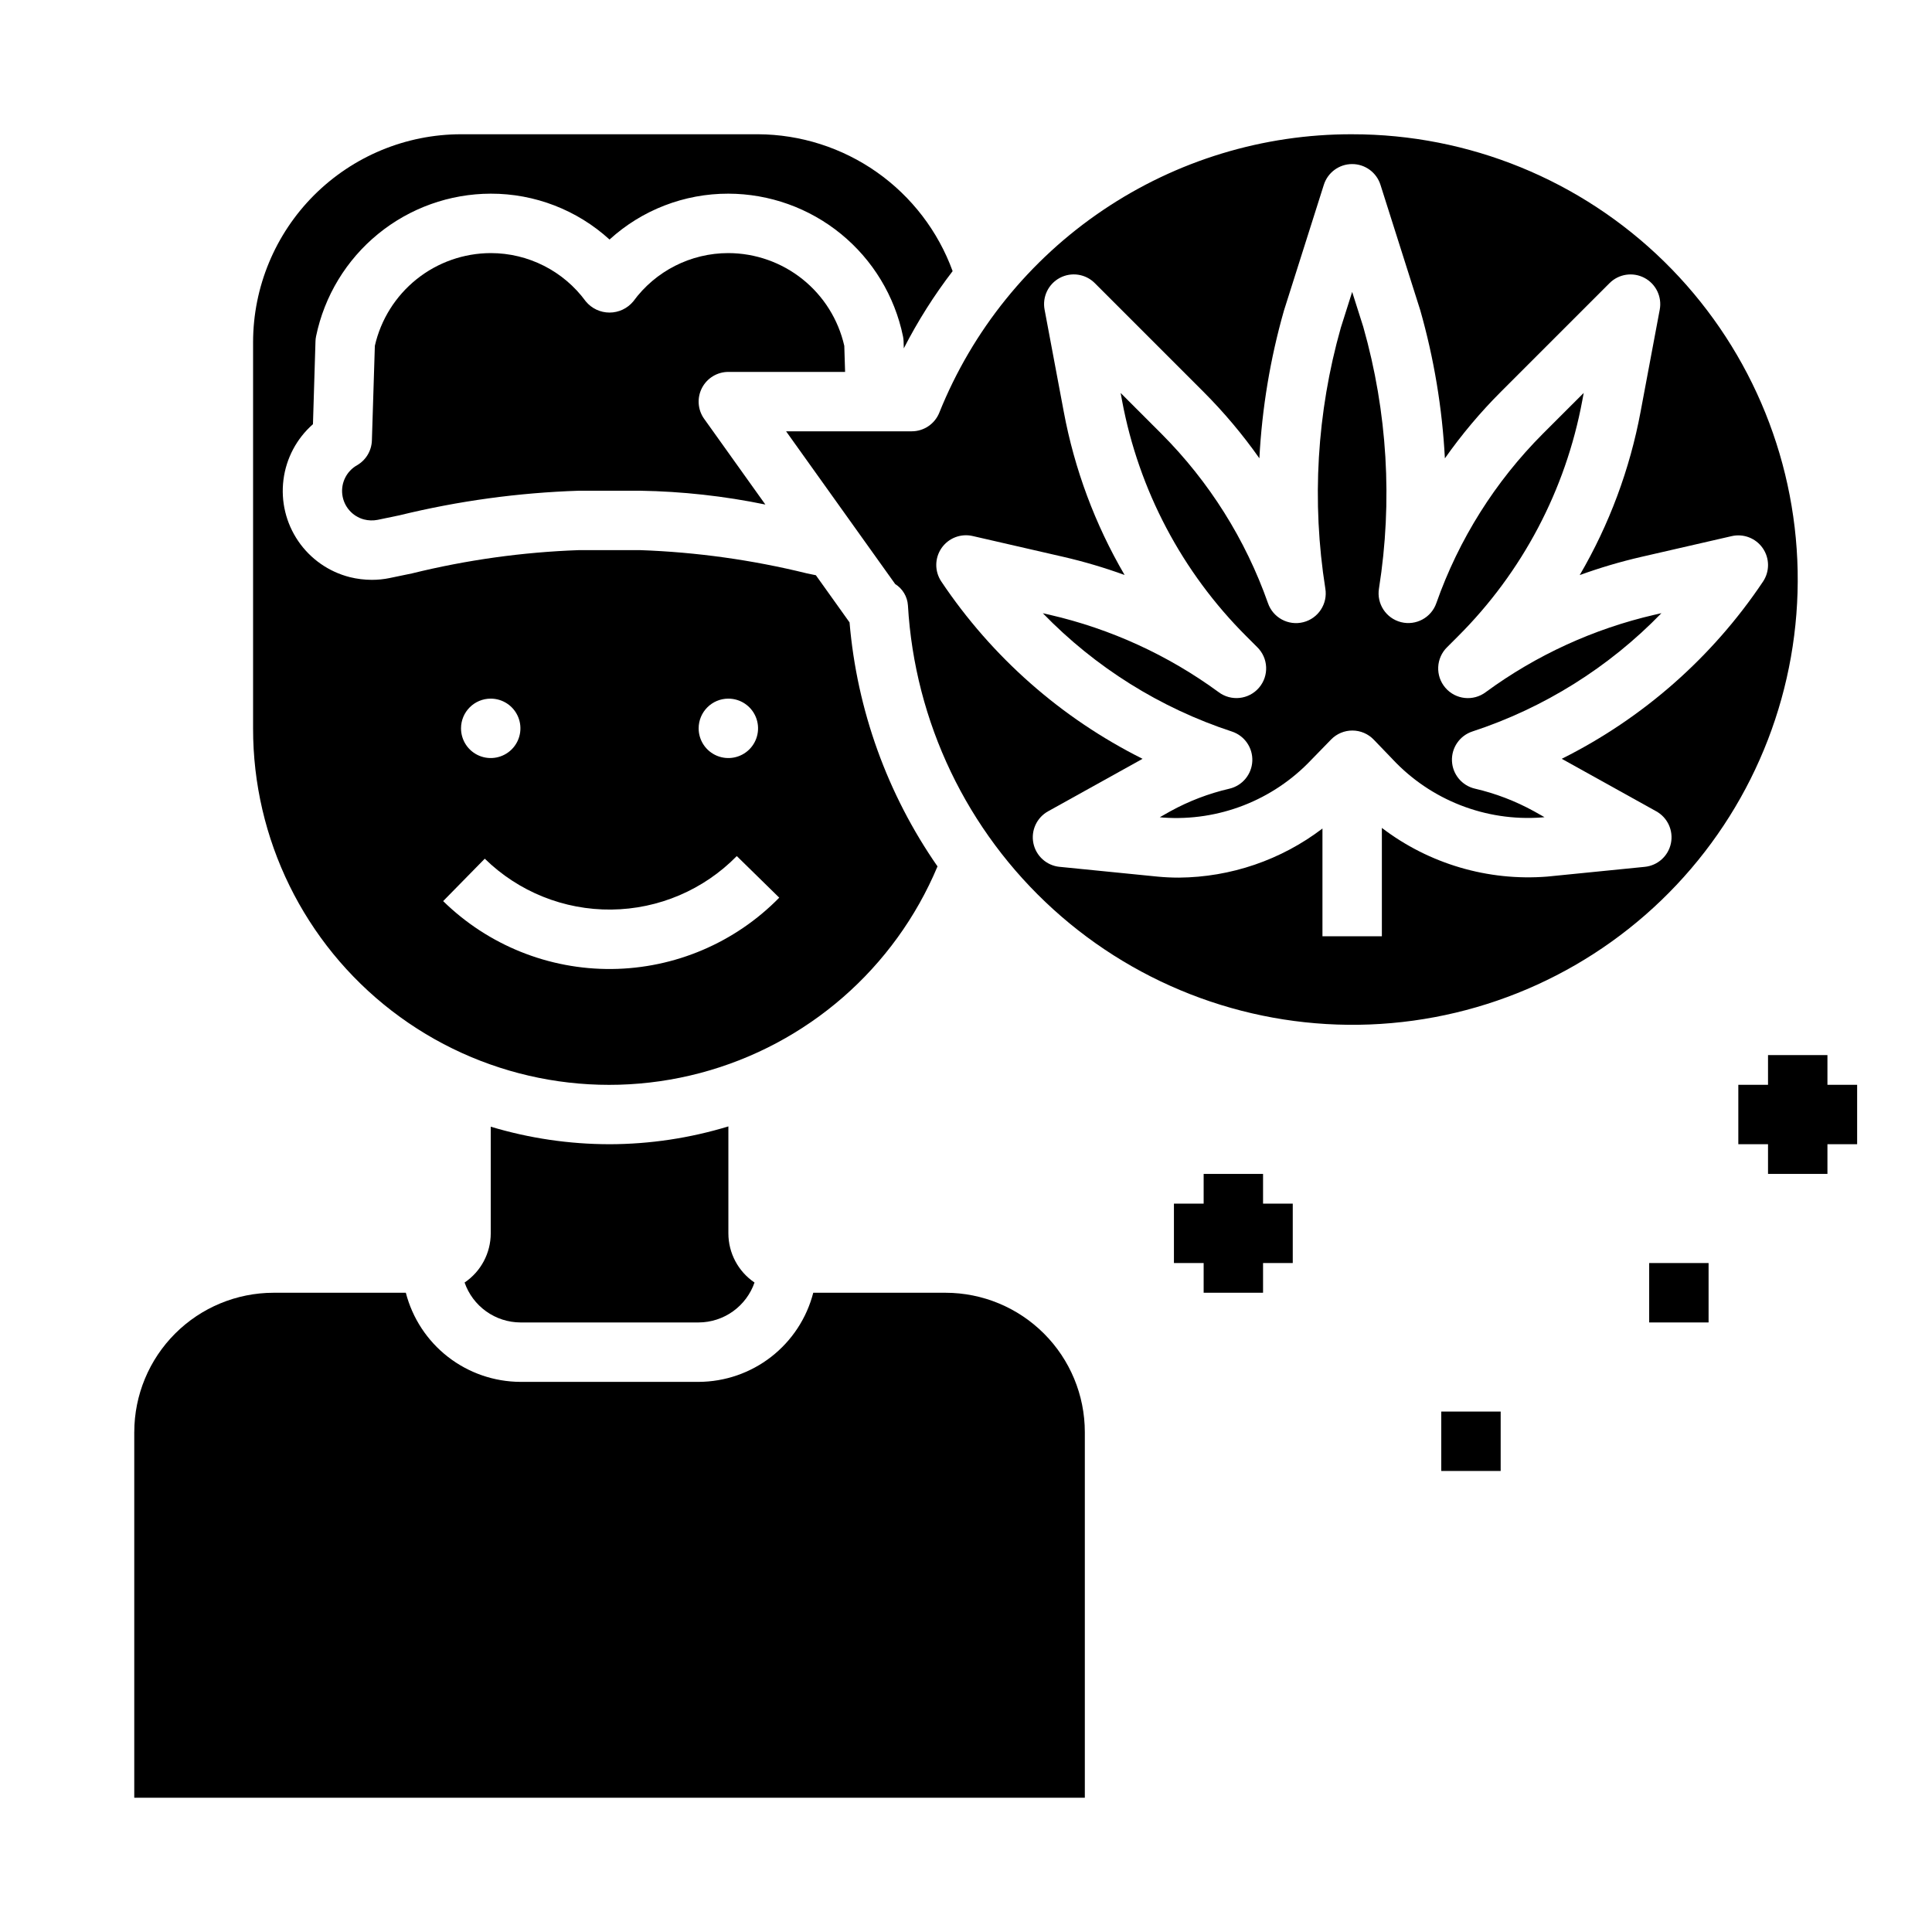 <?xml version="1.0" encoding="UTF-8"?>
<!-- Uploaded to: ICON Repo, www.iconrepo.com, Generator: ICON Repo Mixer Tools -->
<svg fill="#000000" width="800px" height="800px" version="1.1" viewBox="144 144 512 512" xmlns="http://www.w3.org/2000/svg">
 <g>
  <path d="m305.54 447.23c-10.668-0.008-21.273-1.57-31.488-4.644v28.262c-0.004 5.227-2.598 10.109-6.93 13.035 1.07 3.078 3.066 5.75 5.719 7.644 2.652 1.895 5.824 2.922 9.082 2.934h47.23c3.262-0.012 6.434-1.039 9.086-2.934 2.648-1.895 4.648-4.566 5.715-7.644-4.328-2.926-6.926-7.809-6.926-13.035v-28.34c-10.207 3.109-20.816 4.703-31.488 4.723z"/>
  <path d="m537.76 327.41c-3.316 2.512-8.016 2.012-10.727-1.148-2.711-3.156-2.492-7.879 0.492-10.777l2.867-2.867c17.035-16.996 28.512-38.758 32.922-62.414l0.387-2.078-10.824 10.816c-12.637 12.664-22.277 27.996-28.223 44.867-1.332 3.871-5.406 6.07-9.375 5.066-3.965-1.004-6.5-4.879-5.836-8.914 3.66-23.145 2.242-46.805-4.164-69.344l-2.941-9.258-3.008 9.492c-6.359 22.473-7.758 46.059-4.102 69.125 0.668 4.035-1.871 7.91-5.836 8.914s-8.039-1.195-9.371-5.066c-5.949-16.871-15.59-32.203-28.223-44.867l-10.816-10.816 0.387 2.086c4.414 23.648 15.895 45.402 32.926 62.391l2.859 2.859c2.988 2.898 3.203 7.621 0.492 10.777-2.707 3.16-7.41 3.66-10.727 1.148-13.359-9.785-28.574-16.75-44.711-20.469l-1.844-0.426v0.004c13.91 14.355 31.105 25.117 50.098 31.352 3.356 1.098 5.566 4.297 5.414 7.82-0.152 3.527-2.633 6.523-6.066 7.328-5.473 1.266-10.746 3.281-15.668 5.988l-2.785 1.574 0.93 0.094c14.684 1.02 29.051-4.578 39.18-15.262l5.305-5.449c1.484-1.516 3.519-2.367 5.644-2.359 2.129 0.008 4.168 0.879 5.644 2.418l4.977 5.172h-0.004c10.152 10.852 24.668 16.535 39.488 15.449l0.789-0.078-2.793-1.574h-0.004c-4.918-2.707-10.188-4.723-15.656-5.988-3.438-0.805-5.918-3.801-6.07-7.328-0.152-3.523 2.062-6.723 5.414-7.82 18.996-6.234 36.188-16.996 50.098-31.352l-1.844 0.426 0.004-0.004c-16.137 3.731-31.344 10.699-44.699 20.492z"/>
  <path d="m502.34 179.58c-23.531-0.055-46.535 6.945-66.039 20.102-19.508 13.156-34.621 31.863-43.383 53.699-1.203 2.973-4.09 4.918-7.297 4.918h-33.301l28.906 40.469v0.004c1.977 1.234 3.238 3.348 3.387 5.676 1.797 30.852 15.625 59.766 38.516 80.531 22.887 20.762 53.008 31.719 83.887 30.516 30.883-1.207 60.059-14.477 81.258-36.965 21.199-22.484 32.73-52.391 32.121-83.289-0.613-30.895-13.324-60.32-35.398-81.949-22.074-21.625-51.754-33.73-82.656-33.711zm55.547 165.51 0.25 0.141 24.781 13.77c3.012 1.668 4.59 5.106 3.894 8.48-0.695 3.371-3.504 5.902-6.934 6.242l-25.836 2.582c-15.703 1.242-31.309-3.352-43.832-12.902v28.723h-15.746v-28.559c-10.941 8.336-24.289 12.902-38.043 13.012-1.859 0-3.723-0.086-5.59-0.262l-26.031-2.598v0.004c-3.43-0.34-6.238-2.871-6.938-6.242-0.695-3.375 0.883-6.812 3.898-8.48l24.773-13.762 0.262-0.148h-0.004c-21.555-10.77-39.938-26.969-53.34-46.996-1.797-2.684-1.77-6.191 0.066-8.848s5.109-3.926 8.254-3.195l24 5.512h0.004c5.508 1.273 10.938 2.879 16.254 4.809-7.828-13.395-13.285-28.043-16.129-43.297l-5.078-27.047c-0.629-3.391 1.02-6.793 4.066-8.402 3.047-1.605 6.789-1.043 9.23 1.387l28.812 28.812h-0.004c5.438 5.441 10.398 11.336 14.824 17.625 0.691-13.242 2.871-26.367 6.504-39.125l10.578-33.359c1.039-3.269 4.074-5.488 7.504-5.488 3.426 0 6.461 2.219 7.5 5.488l10.516 33.141h0.004c3.656 12.832 5.856 26.035 6.555 39.359 4.43-6.293 9.391-12.191 14.832-17.633l28.812-28.812c2.441-2.43 6.18-2.992 9.227-1.387 3.051 1.609 4.699 5.012 4.07 8.402l-5.078 27.07c-2.848 15.254-8.305 29.902-16.133 43.297 5.316-1.93 10.742-3.535 16.25-4.809l24.008-5.512c3.148-0.727 6.418 0.539 8.254 3.195 1.836 2.656 1.863 6.164 0.066 8.848-13.402 20.02-31.785 36.203-53.34 46.965z"/>
  <path d="m179.58 523.5v96.918h251.91v-96.918c-0.012-9.785-3.902-19.164-10.82-26.082-6.914-6.918-16.293-10.812-26.078-10.824h-35.07c-1.738 6.742-5.664 12.715-11.156 16.988-5.496 4.269-12.254 6.602-19.215 6.629h-47.23c-6.961-0.027-13.715-2.359-19.211-6.629-5.496-4.273-9.418-10.246-11.16-16.988h-35.062c-9.781 0.012-19.164 3.902-26.082 10.82-6.918 6.918-10.809 16.301-10.82 26.086z"/>
  <path d="m337.02 242.56h30.938l-0.211-6.918-0.004-0.004c-1.586-6.965-5.488-13.188-11.07-17.652-5.578-4.461-12.508-6.898-19.652-6.914-9.957-0.004-19.316 4.75-25.191 12.793-1.551 1.879-3.859 2.969-6.297 2.969s-4.746-1.09-6.297-2.969c-5.875-8.043-15.234-12.797-25.191-12.793-7.141 0.02-14.066 2.461-19.641 6.922-5.574 4.465-9.477 10.684-11.062 17.645l-0.785 25.09c-0.09 2.723-1.578 5.207-3.938 6.566-2.758 1.562-4.301 4.637-3.902 7.785 0.395 3.144 2.652 5.742 5.715 6.574 1.195 0.309 2.445 0.348 3.66 0.109l5.863-1.219v-0.004c15.555-3.797 31.461-5.973 47.461-6.492h16.23c11.152 0.184 22.262 1.41 33.184 3.66l-16.215-22.703h-0.004c-1.711-2.398-1.941-5.555-0.59-8.176 1.348-2.621 4.051-4.269 7-4.269z"/>
  <path d="m462.98 455.1v7.875h-7.875v15.742h7.875v7.871h15.742v-7.871h7.871v-15.742h-7.871v-7.875z"/>
  <path d="m628.29 423.61h-15.746v7.875h-7.871v15.742h7.871v7.871h15.746v-7.871h7.871v-15.742h-7.871z"/>
  <path d="m581.05 478.72h15.742v15.742h-15.742z"/>
  <path d="m525.95 518.08h15.742v15.742h-15.742z"/>
  <path d="m383.3 233.11c0.094 0.434 0.145 0.875 0.16 1.32l0.055 1.891c3.688-7.199 8.02-14.051 12.941-20.469-3.859-10.59-10.871-19.742-20.09-26.227s-20.203-9.992-31.473-10.047h-78.719c-14.609 0.016-28.617 5.828-38.949 16.156-10.328 10.332-16.141 24.34-16.156 38.949v102.34c-0.039 29.301 13.539 56.961 36.75 74.852 23.207 17.887 53.41 23.98 81.738 16.484s51.566-27.727 62.891-54.754c-13.305-19.141-21.344-41.438-23.309-64.664l-8.926-12.5-2.363-0.488c-14.48-3.57-29.293-5.637-44.203-6.164h-16.23c-14.91 0.527-29.73 2.594-44.219 6.164l-5.918 1.227v0.004c-1.555 0.32-3.137 0.48-4.723 0.48-1.973-0.004-3.941-0.242-5.856-0.719-5.574-1.414-10.438-4.816-13.676-9.566-3.238-4.75-4.629-10.52-3.906-16.223 0.719-5.703 3.5-10.949 7.82-14.742l0.668-21.973c0.012-0.445 0.066-0.887 0.156-1.32 2.199-10.66 8-20.234 16.43-27.117 8.426-6.883 18.969-10.656 29.852-10.68 11.645-0.027 22.883 4.309 31.488 12.156 8.605-7.848 19.84-12.184 31.488-12.156 10.879 0.023 21.422 3.793 29.848 10.676 8.43 6.883 14.23 16.457 16.43 27.113zm-46.277 96.035c3.184 0 6.055 1.918 7.273 4.863 1.215 2.941 0.543 6.324-1.707 8.578-2.254 2.25-5.637 2.922-8.578 1.707-2.945-1.219-4.863-4.09-4.863-7.273 0-4.348 3.527-7.875 7.875-7.875zm-62.977 0c3.184 0 6.055 1.918 7.273 4.863 1.219 2.941 0.543 6.324-1.707 8.578-2.254 2.25-5.637 2.922-8.578 1.707-2.941-1.219-4.859-4.09-4.859-7.273 0-4.348 3.523-7.875 7.871-7.875zm-1.574 42.414v0.004c8.949 8.762 21.012 13.613 33.535 13.48 12.523-0.129 24.484-5.227 33.25-14.176l11.25 11.02v0.004c-11.691 11.93-27.641 18.73-44.344 18.902-16.703 0.172-32.789-6.301-44.723-17.992z"/>
 </g>
</svg>